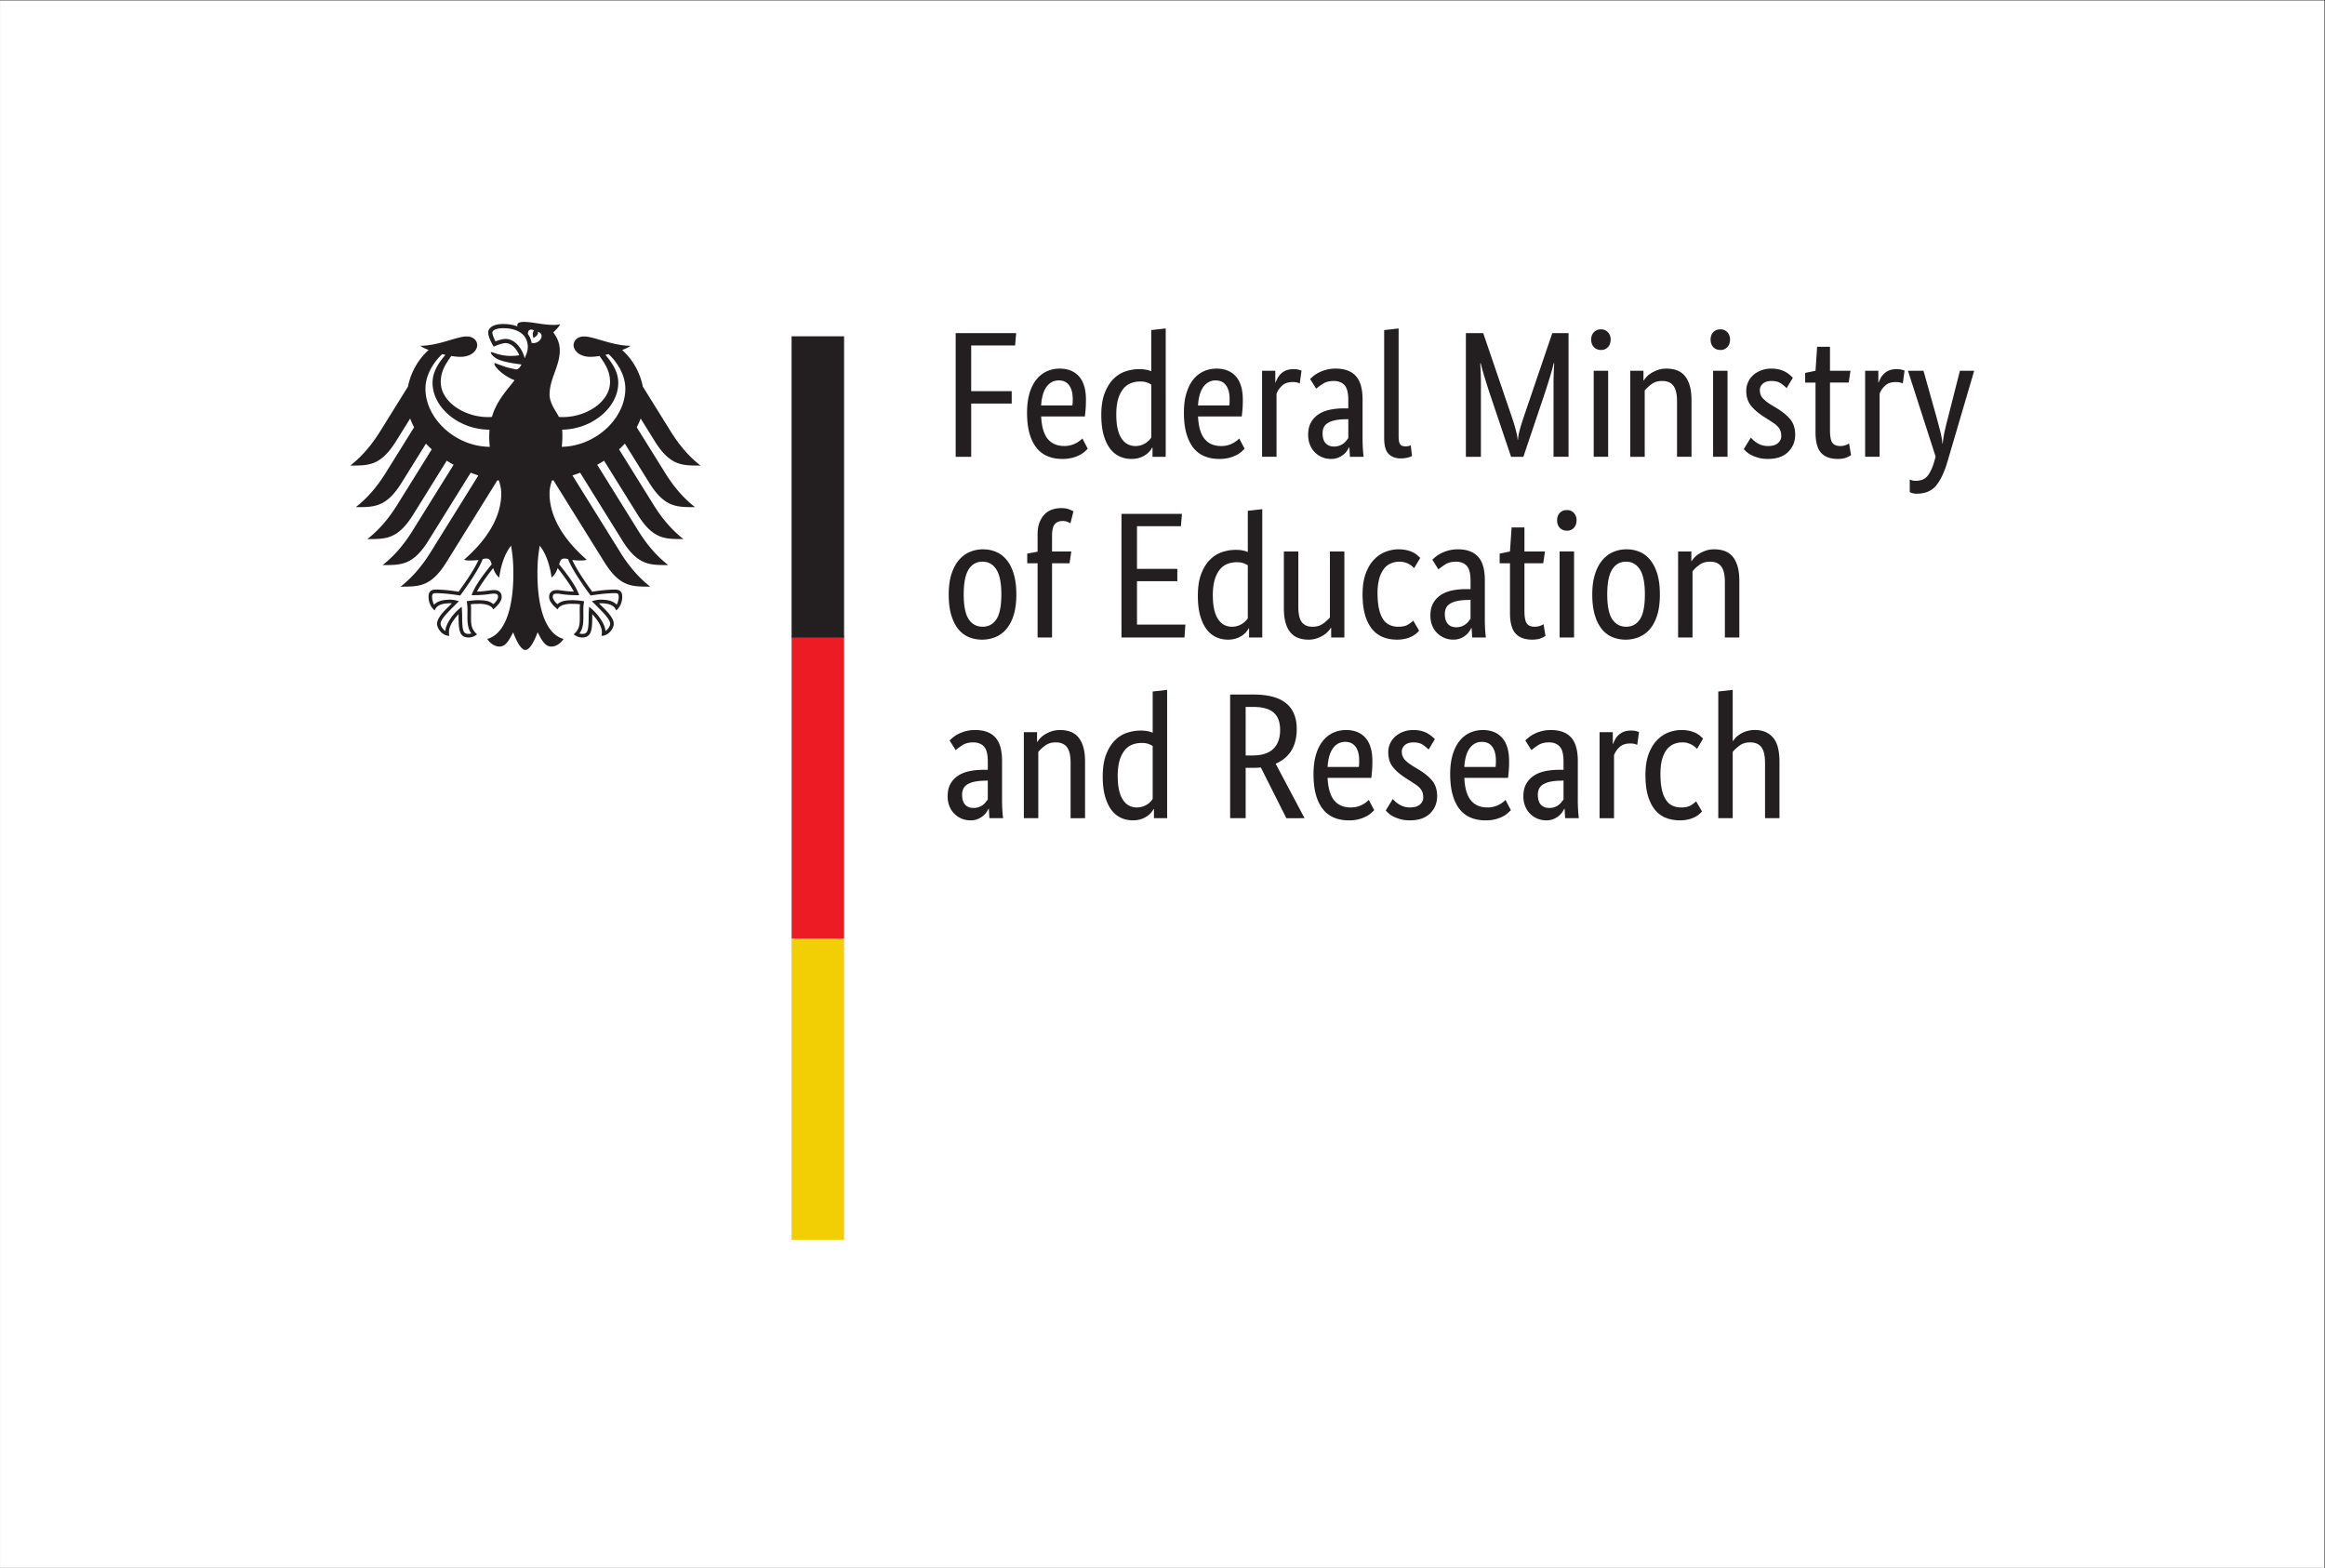 <svg xmlns="http://www.w3.org/2000/svg" xml:space="preserve" width="258.395" height="174.251"><rect width="100%" height="100%" fill="#333333" stroke="none"/><path d="M-7.346-137.071H186.45V-6.383H-7.346z" style="fill:#fff;fill-opacity:1;stroke:none;stroke-width:1.316;stroke-linecap:round;stroke-linejoin:round" transform="matrix(1.333 0 0 1.333 9.795 182.761)"/><g transform="matrix(1.333 0 0 -1.333 9.795 182.761)"><path d="M139.81 68.89v4.617c0 .607-.105 1.043-.307 1.306-.203.264-.511.397-.931.397-.356 0-.653-.09-.891-.27a3.33 3.33 0 0 1-.566-.523V68.89h-1.203v10.563l1.203.135v-4.259h.029c.041.059.104.141.189.24.083.1.202.199.348.298a2.272 2.272 0 0 0 1.295.374c.625 0 1.121-.204 1.486-.614.368-.406.551-1.085.551-2.03V68.89zm-5.67 5.781-.142.135a1.603 1.603 0 0 1-.604.335c-.137.047-.297.07-.475.07-.259 0-.498-.05-.722-.143a1.44 1.44 0 0 1-.578-.457c-.166-.21-.293-.48-.391-.814-.092-.333-.137-.74-.137-1.218 0-.528.041-.97.123-1.33.086-.357.203-.643.354-.858.144-.215.328-.368.541-.464.211-.095.449-.142.705-.142.369 0 .648.066.844.196.191.129.328.233.406.313l.492-.837a1.932 1.932 0 0 0-.58-.464 2.462 2.462 0 0 0-.543-.202 2.98 2.98 0 0 0-.736-.08c-.399 0-.77.064-1.115.194a2.192 2.192 0 0 0-.911.641c-.257.299-.459.688-.609 1.166-.15.478-.223 1.07-.223 1.778 0 .687.088 1.27.266 1.748.182.478.414.864.703 1.157.287.295.608.508.957.645.354.133.707.2 1.063.2.269 0 .505-.025.709-.074.203-.05.375-.112.521-.188a1.65 1.65 0 0 0 .356-.24c.093-.085.171-.155.232-.214zm-4.986.33a.951.951 0 0 1-.194.074c-.097.03-.232.044-.4.044-.379 0-.672-.102-.887-.306a1.812 1.812 0 0 1-.453-.664v-5.26h-1.205v7.173h1.102v-.973h.029c.049.14.115.276.193.411a1.367 1.367 0 0 0 .721.605c.164.061.361.09.588.09.168 0 .305-.015.41-.045.106-.03.186-.054.244-.073zm-7.332-5.258a1.252 1.252 0 0 1 1.015.484c.065.084.123.157.172.216v1.584l-.386-.015c-.575-.02-1.012-.12-1.307-.299-.301-.18-.449-.469-.449-.867 0-.368.084-.644.252-.83.17-.184.404-.273.703-.273zm-2.16.97c0 .417.08.765.238 1.044.16.28.373.505.641.68.265.175.582.3.943.374.363.075.746.112 1.154.112h.371v.687c0 .608-.107 1.027-.32 1.255-.213.23-.512.345-.897.345-.361 0-.658-.078-.896-.232a5.766 5.766 0 0 1-.566-.411l-.506.806c.082.08.181.17.306.269.125.1.278.195.453.285.18.088.381.164.612.223.226.06.486.09.773.09.735 0 1.291-.204 1.668-.614.375-.406.565-1.064.565-1.971v-3.271c0-.31.009-.61.029-.904.021-.294.041-.491.059-.59h-1.145l-.045.79h-.029c-.041-.089-.1-.19-.18-.306a1.53 1.53 0 0 0-.297-.314 1.815 1.815 0 0 0-.431-.246 1.557 1.557 0 0 0-.596-.104 1.877 1.877 0 0 0-1.359.568c-.174.179-.309.39-.405.635a2.25 2.25 0 0 0-.14.8zm-3.452 4.54c-.427 0-.769-.178-1.029-.537-.256-.357-.404-.876-.443-1.554h2.603c.01.051.018.122.022.217.006.095.008.198.008.306 0 .499-.1.884-.299 1.158-.197.273-.485.41-.862.41zm2.262-1.612c0-.31-.01-.575-.029-.8-.02-.223-.041-.421-.061-.59h-3.644c.039-.848.22-1.47.541-1.867.324-.4.789-.599 1.392-.599.207 0 .397.024.567.076a2.119 2.119 0 0 1 .935.552l.448-.852-.225-.216a2 2 0 0 0-.398-.285 3.019 3.019 0 0 0-1.504-.35c-.448 0-.852.074-1.215.224-.362.147-.668.38-.924.694-.25.314-.449.713-.584 1.195-.139.483-.211 1.064-.211 1.74 0 .64.074 1.19.217 1.653.14.463.34.844.586 1.143.25.298.537.52.865.665.328.144.68.216 1.055.216.685 0 1.222-.216 1.607-.649.389-.435.582-1.084.582-1.95zm-6.711.97c-.082.09-.222.212-.433.367-.207.154-.481.232-.819.232-.316 0-.558-.076-.726-.225a.69.69 0 0 1-.256-.537.97.97 0 0 1 .232-.666c.153-.175.391-.36.707-.559l.448-.269c.484-.29.867-.6 1.144-.934.277-.335.414-.765.414-1.292 0-.57-.193-1.048-.584-1.436-.392-.387-.955-.582-1.689-.582-.289 0-.541.03-.758.089-.221.06-.41.129-.574.209-.164.08-.301.168-.41.262-.108.095-.2.182-.268.262l.58.956c.061-.061.131-.128.217-.21.084-.08.185-.156.306-.232.118-.073.25-.137.401-.185a1.57 1.57 0 0 1 .519-.075c.358 0 .629.079.819.239.189.159.283.353.283.584 0 .168-.022.314-.066.438a1.05 1.05 0 0 1-.2.336 1.89 1.89 0 0 1-.328.284c-.131.09-.277.19-.447.299l-.447.284c-.446.29-.795.593-1.049.913-.252.319-.379.726-.379 1.225a1.711 1.711 0 0 0 .596 1.321c.187.165.408.294.662.39.252.094.523.141.81.141.28 0 .514-.027.713-.083.199-.054.371-.123.514-.209a2.53 2.53 0 0 0 .359-.253c.092-.084.172-.157.229-.216zm-6.949.642c-.426 0-.77-.178-1.027-.537-.258-.357-.405-.876-.446-1.554h2.604c.01.051.017.122.021.217.006.095.008.198.008.306 0 .499-.097.884-.297 1.158-.199.273-.484.41-.863.41zm2.262-1.612c0-.31-.01-.575-.03-.8-.021-.223-.039-.421-.058-.59h-3.647c.041-.848.221-1.47.541-1.867.325-.4.789-.599 1.393-.599a2.084 2.084 0 0 1 1.318.463c.084.07.145.126.184.165l.449-.852c-.051-.05-.127-.121-.224-.216a2.092 2.092 0 0 0-.401-.285 3.019 3.019 0 0 0-1.504-.35c-.447 0-.849.074-1.215.224-.359.147-.668.38-.92.694-.253.314-.451.713-.589 1.195-.137.483-.207 1.064-.207 1.74 0 .64.074 1.19.216 1.653.141.463.338.844.586 1.143.248.298.535.52.864.665.326.144.679.216 1.056.216.686 0 1.221-.216 1.608-.649.386-.435.58-1.084.58-1.95zm-7.693 2.6c0 .656-.182 1.141-.543 1.455-.363.314-.93.471-1.705.471h-.625V74.12h.565c.784 0 1.366.185 1.742.552.378.368.566.893.566 1.57zm.521-7.352-2.129 4.229a7.269 7.269 0 0 0-.7-.03h-.565V68.89h-1.294V79.2h1.92c1.24 0 2.155-.242 2.745-.726.591-.483.886-1.204.886-2.158 0-.689-.142-1.275-.432-1.763-.288-.487-.73-.861-1.325-1.121l2.411-4.542zm-12.484.897a1.584 1.584 0 0 1 1.338.702v4.422a1.77 1.77 0 0 1-.379.18 1.714 1.714 0 0 1-.543.073c-.278 0-.537-.047-.78-.141a1.52 1.52 0 0 1-.634-.47 2.456 2.456 0 0 1-.424-.852c-.103-.348-.156-.777-.156-1.286 0-.498.042-.913.127-1.246.084-.335.201-.603.35-.806.148-.205.317-.352.505-.443.19-.088.387-.133.596-.133zm-2.828 2.583c0 .729.095 1.337.283 1.825.188.488.431.881.729 1.18.298.298.635.51 1.012.634.377.125.754.187 1.13.187.229 0 .427-.017.596-.053.168-.033.307-.076.416-.127v3.437l1.205.135V68.89h-1.1v.762h-.03a1.678 1.678 0 0 0-.49-.56 1.995 1.995 0 0 0-.522-.27 2.179 2.179 0 0 0-.73-.11c-.336 0-.657.067-.958.2a2.083 2.083 0 0 0-.797.643c-.228.295-.408.673-.543 1.136-.133.463-.2 1.023-.2 1.68zm-2.678-3.48v4.618c0 .607-.101 1.043-.305 1.306-.203.264-.513.397-.93.397-.357 0-.654-.09-.892-.27a3.223 3.223 0 0 1-.566-.523V68.89h-1.205v7.173h1.101v-.809h.03a1.4 1.4 0 0 0 .193.263c.1.114.228.223.387.328.159.104.347.198.566.276.218.08.466.12.743.12.318 0 .605-.047.864-.141.258-.096.475-.247.654-.457.179-.21.317-.48.417-.814.099-.333.148-.744.148-1.232V68.89zm-8.094.854c.169 0 .317.023.446.073.129.048.241.109.335.178.094.07.174.148.238.233.064.084.122.157.17.216v1.584l-.386-.015c-.575-.02-1.012-.12-1.309-.299-.298-.18-.446-.469-.446-.867 0-.368.084-.644.253-.83.168-.184.401-.273.699-.273zm-2.157.97c0 .417.079.765.238 1.044.158.28.371.505.64.68.267.175.582.3.945.374.36.075.746.112 1.152.112h.372v.687c0 .608-.107 1.027-.32 1.255-.213.23-.513.345-.9.345-.357 0-.655-.078-.894-.232a5.41 5.41 0 0 1-.564-.411l-.506.806c.08.08.181.17.305.269.124.1.275.195.454.285a3.017 3.017 0 0 0 1.384.313c.734 0 1.289-.204 1.666-.614.377-.406.565-1.064.565-1.971v-3.271c0-.31.01-.61.03-.904.02-.294.04-.491.06-.59H75.14l-.044.79h-.03c-.039-.089-.098-.19-.178-.306a1.513 1.513 0 0 0-.298-.314 1.853 1.853 0 0 0-.43-.246 1.562 1.562 0 0 0-.597-.104 1.874 1.874 0 0 0-1.36.568c-.174.179-.309.39-.403.635a2.21 2.21 0 0 0-.14.8zm64.801 13.242v4.617c0 .607-.103 1.043-.304 1.308-.203.263-.514.395-.932.395-.357 0-.656-.09-.893-.269a3.296 3.296 0 0 1-.568-.523v-5.528h-1.203v7.172h1.104v-.807h.029c.029.06.092.147.191.262.1.114.227.224.387.328.158.104.348.197.568.277.217.08.465.12.742.12.319 0 .606-.05.864-.143.258-.095.474-.247.654-.456.18-.208.316-.48.418-.814.098-.334.148-.744.148-1.233v-4.706zm-6.67 3.586c0 .956-.136 1.65-.414 2.084-.277.433-.664.65-1.16.65-.494 0-.881-.217-1.154-.65-.272-.433-.41-1.128-.41-2.084 0-.956.14-1.644.416-2.062.279-.418.668-.627 1.162-.627.496 0 .881.209 1.154.627.272.418.406 1.106.406 2.062zm-4.386 0c0 .657.076 1.225.232 1.703.151.478.36.869.621 1.172.264.305.567.529.908.673.344.145.709.217 1.094.217.397 0 .766-.072 1.104-.217.336-.144.629-.368.877-.673.248-.303.443-.694.588-1.172.142-.478.212-1.046.212-1.703 0-.667-.072-1.24-.22-1.718-.151-.478-.354-.87-.617-1.173a2.376 2.376 0 0 0-.918-.665 2.91 2.91 0 0 0-1.1-.21c-.395 0-.764.071-1.1.21-.339.14-.629.361-.879.665-.246.304-.445.692-.587 1.165-.143.474-.215 1.05-.215 1.726zm-2.114 5.32c-.25 0-.447.079-.595.238-.151.16-.223.369-.223.628 0 .249.072.453.223.612.148.16.345.239.595.239a.758.758 0 0 0 .581-.239.865.865 0 0 0 .222-.612c0-.26-.074-.468-.222-.628a.758.758 0 0 0-.581-.239zm.596-8.906h-1.205v7.172h1.205zm-2.572 6.186h-1.565v-3.974c0-.51.063-.854.194-1.04.129-.183.346-.275.654-.275.178 0 .332.025.461.075.129.049.223.095.283.134l.164-.972a2.05 2.05 0 0 0-.357-.186c-.19-.085-.44-.127-.76-.127-.613 0-1.074.172-1.383.515-.308.344-.461.914-.461 1.712v4.138h-.861v.807l.861.179.133 2.002h1.072v-2.002h1.711zm-7.25-5.334c.168 0 .316.025.447.075.129.05.242.11.334.179.094.07.174.147.24.232.063.084.118.156.17.216v1.584l-.388-.015c-.575-.02-1.012-.12-1.309-.3-.299-.178-.445-.467-.445-.865 0-.369.084-.646.254-.83.166-.184.402-.276.697-.276zm-2.156.97c0 .42.078.767.236 1.046.16.28.373.506.639.68.269.175.586.3.947.375.363.074.748.111 1.152.111h.373v.687c0 .608-.107 1.026-.32 1.255-.213.23-.514.344-.9.344-.356 0-.655-.077-.891-.232a5.217 5.217 0 0 1-.568-.41l-.504.807c.078.079.181.169.304.268.123.1.276.195.454.284a3.064 3.064 0 0 0 1.382.314c.737 0 1.291-.204 1.67-.613.375-.409.565-1.065.565-1.972V85.45c0-.308.009-.61.029-.904.022-.294.041-.49.061-.59h-1.147l-.045.793h-.031a1.789 1.789 0 0 0-.178-.307 1.405 1.405 0 0 0-.299-.314 1.776 1.776 0 0 0-.429-.247 1.553 1.553 0 0 0-.596-.104 1.877 1.877 0 0 0-1.363.568 1.84 1.84 0 0 0-.399.634c-.097.244-.142.511-.142.8zm-1.356 3.96c-.029.03-.076.075-.138.135a1.625 1.625 0 0 1-1.081.403c-.257 0-.498-.047-.722-.141a1.444 1.444 0 0 1-.578-.457 2.364 2.364 0 0 1-.389-.813 4.54 4.54 0 0 1-.143-1.218c0-.528.045-.971.127-1.33.086-.359.203-.645.35-.86.148-.213.33-.368.545-.462.211-.095.449-.142.705-.142.365 0 .648.064.84.194.195.13.334.234.412.314l.488-.837a1.919 1.919 0 0 0-.578-.462 2.503 2.503 0 0 0-.545-.204 2.955 2.955 0 0 0-.736-.081c-.397 0-.768.065-1.113.194a2.22 2.22 0 0 0-.911.643c-.257.298-.461.687-.609 1.165-.146.477-.223 1.071-.223 1.777 0 .688.09 1.27.268 1.749.178.478.412.864.701 1.158.287.294.604.507.957.642.354.135.707.202 1.063.202.269 0 .504-.026.709-.075.203-.05.377-.112.521-.187a1.63 1.63 0 0 0 .356-.239 7.31 7.31 0 0 0 .232-.216zm-5.816-5.782h-1.102v.807h-.027a1.568 1.568 0 0 0-.195-.26 1.908 1.908 0 0 0-.379-.33 2.676 2.676 0 0 0-.559-.277 2.095 2.095 0 0 0-.728-.12c-.319 0-.604.048-.856.143a1.563 1.563 0 0 0-.647.455c-.179.21-.316.481-.41.815-.095.333-.142.744-.142 1.233v4.706h1.207v-4.618c0-.596.096-1.022.289-1.276.193-.255.492-.381.9-.381.346 0 .639.087.877.262.239.173.428.345.567.515v5.498h1.205zm-9.39.897a1.583 1.583 0 0 1 .894.262 1.657 1.657 0 0 1 .445.44v4.422c-.11.07-.235.13-.378.18-.145.05-.325.074-.545.074a2.14 2.14 0 0 1-.78-.142 1.531 1.531 0 0 1-.633-.47 2.462 2.462 0 0 1-.424-.852c-.103-.349-.157-.777-.157-1.284 0-.499.044-.914.128-1.248.084-.334.2-.603.35-.807.148-.205.316-.351.504-.44.19-.09.387-.135.596-.135zm-2.825 2.584c0 .727.093 1.335.28 1.823.189.488.431.882.729 1.18.299.3.636.511 1.013.635.377.125.753.187 1.13.187.23 0 .427-.017.595-.052a2 2 0 0 0 .417-.127v3.436l1.206.135V83.955h-1.102v.763h-.03a1.68 1.68 0 0 0-.49-.56 1.963 1.963 0 0 0-.52-.27 2.179 2.179 0 0 0-.73-.112c-.336 0-.658.067-.959.202a2.07 2.07 0 0 0-.796.643c-.23.293-.41.672-.544 1.135-.134.462-.2 1.023-.2 1.68zm-1.415 5.798h-3.661v-3.557h3.363v-1.03h-3.363V85.03h4.034l-.075-1.076h-5.253v10.31h5.045zm-9.285-3.093h-1.458v-6.186H79.16v6.186h-.864v.807l.864.163v1.435c0 .389.054.722.163 1.002.109.278.253.507.433.687.178.18.385.309.624.388.238.08.49.12.759.12.258 0 .476-.035.654-.105.18-.07.298-.125.357-.164l-.252-1.001c-.06.04-.144.083-.253.127a1.072 1.072 0 0 1-.402.067c-.288 0-.506-.09-.655-.269-.149-.18-.223-.508-.223-.987v-1.284h1.607zm-5.684-2.6c0 .956-.139 1.65-.417 2.084-.278.433-.665.65-1.16.65-.496 0-.88-.217-1.154-.65-.272-.433-.408-1.128-.408-2.084 0-.956.139-1.644.416-2.062.277-.418.665-.627 1.16-.627.496 0 .88.209 1.154.627.272.418.409 1.106.409 2.062zm-4.389 0c0 .657.077 1.225.23 1.703.154.478.362.869.625 1.172.263.305.565.529.908.673a2.78 2.78 0 0 0 1.093.217c.397 0 .764-.072 1.101-.217.338-.144.63-.368.878-.673.249-.303.445-.694.587-1.172.144-.478.217-1.046.217-1.703 0-.667-.075-1.24-.224-1.718-.148-.478-.354-.87-.617-1.173a2.372 2.372 0 0 0-.915-.665 2.932 2.932 0 0 0-1.102-.21c-.396 0-.763.071-1.1.21-.338.14-.63.361-.878.665-.248.304-.444.692-.588 1.165-.143.474-.215 1.05-.215 1.726zm85.498 18.652-2.233-7.59c-.258-.876-.574-1.538-.945-1.987-.371-.448-.91-.672-1.615-.672a1.182 1.182 0 0 0-.579.135v1.045c.051-.02.114-.042.192-.067.082-.025.185-.038.312-.038.428 0 .752.135.975.404.225.27.414.682.574 1.24l.104.373-2.307 7.157h1.295l1.115-3.974c.11-.409.211-.79.299-1.143.09-.354.143-.67.164-.949h.029c.022.279.069.593.141.942.076.348.166.727.275 1.135l1.014 3.989zm-5.952-1.06a.99.99 0 0 1-.197.075 1.443 1.443 0 0 1-.398.045c-.379 0-.672-.103-.887-.307a1.743 1.743 0 0 1-.451-.664v-5.26h-1.207v7.171h1.101v-.971h.03c.048.14.113.277.191.412.082.134.18.254.301.358.117.104.26.187.424.247.164.059.359.089.586.089.168 0 .304-.015.41-.045.103-.029.185-.055.244-.074zm-4.509.075h-1.561v-3.975c0-.508.063-.854.191-1.038.131-.185.348-.277.657-.277.177 0 .33.025.461.075.129.05.22.095.283.134l.162-.972a2.077 2.077 0 0 0-.357-.186c-.188-.084-.44-.126-.758-.126-.615 0-1.076.171-1.385.514-.307.345-.461.914-.461 1.712v4.139h-.863v.806l.863.179.135 2.002h1.072v-2.002h1.709zm-5.178-.463a2.954 2.954 0 0 1-.432.365c-.209.155-.482.231-.818.231-.318 0-.559-.074-.729-.223a.69.69 0 0 1-.252-.538c0-.269.079-.491.231-.664.154-.176.389-.362.707-.561l.447-.269c.485-.288.865-.6 1.145-.934.277-.334.416-.765.416-1.292 0-.568-.196-1.046-.588-1.435-.391-.389-.953-.582-1.69-.582-.285 0-.539.029-.757.09a3.36 3.36 0 0 0-.575.208c-.164.08-.298.167-.408.261a2.52 2.52 0 0 0-.267.262l.582.957c.058-.061.129-.13.212-.21.084-.08.188-.157.307-.231a1.649 1.649 0 0 1 .924-.262c.355 0 .627.08.816.239.188.16.282.354.282.583 0 .169-.022.316-.065.441a1.068 1.068 0 0 1-.201.335c-.09.1-.201.195-.326.284-.131.089-.279.19-.449.299l-.448.285c-.445.288-.793.592-1.045.911-.253.319-.382.727-.382 1.226 0 .268.052.515.158.739.103.223.25.418.437.583.19.164.409.293.662.388.254.094.524.142.813.142.277 0 .514-.028.713-.082a2.04 2.04 0 0 0 .513-.21 2.26 2.26 0 0 0 .358-.254c.096-.084.17-.156.23-.216zm-5.52 3.182c-.25 0-.445.079-.595.239-.151.158-.223.368-.223.628 0 .248.072.452.223.612.15.159.345.239.595.239.237 0 .432-.08.578-.239a.855.855 0 0 0 .225-.612c0-.26-.074-.47-.225-.628a.748.748 0 0 0-.578-.239zm.594-8.906h-1.203v7.172h1.203zm-4.211 0v4.618c0 .608-.101 1.043-.305 1.307-.203.264-.513.395-.931.395-.356 0-.654-.088-.891-.268a3.154 3.154 0 0 1-.566-.523v-5.529h-1.203v7.172h1.099v-.806h.032c.029.059.093.147.191.262.102.114.228.223.389.328.16.104.345.196.564.277.217.079.467.119.744.119.319 0 .604-.048.863-.142a1.53 1.53 0 0 0 .653-.455c.18-.21.32-.482.42-.815.095-.333.148-.745.148-1.233v-4.707zm-6.336 8.906c-.25 0-.447.079-.597.239-.149.158-.223.368-.223.628 0 .248.074.452.223.612a.78.78 0 0 0 .597.239.75.75 0 0 0 .576-.239.855.855 0 0 0 .225-.612c0-.26-.074-.47-.225-.628a.746.746 0 0 0-.576-.239zm.594-8.906h-1.205v7.172h1.205zm-3.303 10.31v-10.31h-1.25V104.834a25.746 25.746 0 0 0 .059 1.987h-.045c-.049-.23-.15-.6-.305-1.113a55.068 55.068 0 0 0-.527-1.651l-1.697-5.036h-1.026l-1.697 5.036a55.068 55.068 0 0 0-.527 1.651c-.155.513-.256.883-.305 1.113h-.043a25.898 25.898 0 0 0 .057-1.987V99.021h-1.252v10.31h1.445l2.426-7.112c.109-.33.207-.65.289-.964.086-.313.137-.585.156-.814h.029c.012.229.059.498.143.807.084.308.18.627.289.956l2.426 7.127zm-14.166-8.636c0-.299.043-.508.125-.627.086-.12.231-.18.44-.18a1.045 1.045 0 0 1 .447.09l.103-.897a2.174 2.174 0 0 0-.966-.194c-.405 0-.735.124-.983.374-.248.248-.371.692-.371 1.33v8.994l1.205.135zm-5.386-.822c.167 0 .318.025.447.075.129.05.24.11.334.179.095.07.174.147.238.232.066.084.121.156.172.216v1.584l-.387-.014c-.576-.021-1.012-.12-1.308-.3-.299-.179-.45-.468-.45-.866 0-.368.084-.645.254-.83.17-.184.403-.276.7-.276zm-2.157.972c0 .418.078.766.239 1.044.158.28.371.508.638.681.27.175.582.3.944.374.361.075.748.112 1.154.112h.373v.687c0 .608-.106 1.027-.32 1.255-.215.229-.514.343-.901.343-.357 0-.654-.076-.892-.231a4.951 4.951 0 0 1-.565-.411l-.508.808c.08.079.182.168.305.269.125.099.275.194.455.283a3.044 3.044 0 0 0 1.383.314c.734 0 1.291-.204 1.666-.613.379-.408.566-1.065.566-1.972v-3.273c0-.308.01-.61.032-.902.019-.295.039-.492.058-.592h-1.144l-.047.793h-.029a1.89 1.89 0 0 0-.178-.307 1.53 1.53 0 0 0-.299-.313 1.744 1.744 0 0 0-.432-.247 1.534 1.534 0 0 0-.593-.104c-.268 0-.518.05-.752.149a1.85 1.85 0 0 0-1.012 1.054 2.195 2.195 0 0 0-.141.799zm-.701 4.288a.948.948 0 0 1-.193.075 1.456 1.456 0 0 1-.401.045c-.378 0-.673-.103-.886-.307a1.785 1.785 0 0 1-.455-.664v-5.26h-1.205v7.171h1.102v-.971h.029c.05.14.115.277.194.412.079.134.178.254.298.358.119.104.26.187.424.247.164.059.361.089.587.089.17 0 .305-.015.41-.045.106-.029.186-.055.245-.074zm-7.008.254c-.427 0-.767-.179-1.027-.538-.257-.359-.406-.877-.446-1.554h2.604c.01.05.016.122.023.218a5.6 5.6 0 0 1 .007.305c0 .498-.1.884-.297 1.158-.2.274-.487.411-.864.411zm2.261-1.613c0-.31-.01-.576-.028-.8a20.17 20.17 0 0 0-.06-.59h-3.646c.04-.847.22-1.47.544-1.869.322-.398.785-.597 1.39-.597a1.996 1.996 0 0 1 1.005.254c.124.069.227.139.312.21.084.068.147.124.187.164l.446-.852-.223-.217a1.97 1.97 0 0 0-.403-.283 2.82 2.82 0 0 0-.624-.247 3.247 3.247 0 0 0-.878-.104c-.447 0-.85.074-1.212.224-.363.149-.67.38-.924.694-.252.314-.448.713-.587 1.195-.139.483-.208 1.063-.208 1.741 0 .638.071 1.189.216 1.651.144.464.34.844.587 1.144.248.298.537.52.863.663.328.146.68.218 1.057.218.685 0 1.22-.218 1.606-.65.387-.433.58-1.083.58-1.949zm-8.972-3.856a1.569 1.569 0 0 1 1.168.493c.075.08.132.149.171.21v4.422c-.11.07-.235.13-.379.179-.143.05-.325.076-.543.076-.278 0-.538-.048-.781-.143a1.51 1.51 0 0 1-.632-.47 2.445 2.445 0 0 1-.425-.852c-.104-.348-.156-.777-.156-1.285 0-.498.042-.914.127-1.248.084-.334.2-.602.35-.806a1.34 1.34 0 0 1 .505-.441c.19-.09.387-.135.595-.135zm-2.827 2.585c0 .727.094 1.335.283 1.823.189.488.432.882.729 1.181.298.298.635.51 1.012.634.377.125.753.187 1.131.187.228 0 .426-.018.595-.052.169-.035.306-.078.416-.127v3.436l1.206.135V99.021h-1.101v.763h-.03a1.715 1.715 0 0 0-.491-.56 1.99 1.99 0 0 0-.52-.27 2.154 2.154 0 0 0-.73-.111c-.337 0-.657.066-.96.202a2.066 2.066 0 0 0-.796.642c-.228.294-.408.672-.543 1.135-.133.463-.2 1.023-.2 1.681zm-3.54 2.884c-.427 0-.77-.179-1.028-.538-.258-.359-.406-.877-.446-1.554h2.604c.01.05.017.122.022.218.005.093.008.195.008.305 0 .498-.1.884-.298 1.158-.198.274-.486.411-.863.411zm2.26-1.613c0-.31-.01-.576-.028-.8-.02-.225-.04-.421-.06-.59h-3.646c.04-.847.222-1.47.543-1.869.323-.398.786-.597 1.391-.597.209 0 .397.025.566.075.168.05.315.11.44.179.123.069.227.139.31.21.085.068.148.124.188.164l.446-.852a9.508 9.508 0 0 0-.224-.217 1.946 1.946 0 0 0-.401-.283 2.842 2.842 0 0 0-.625-.247 3.25 3.25 0 0 0-.878-.104c-.446 0-.85.074-1.213.224-.362.149-.67.38-.922.694-.254.314-.45.713-.588 1.195-.14.483-.209 1.063-.209 1.741 0 .638.073 1.189.216 1.651.144.464.34.844.588 1.144.247.298.536.52.863.663.328.146.68.218 1.057.218.684 0 1.22-.218 1.607-.65.386-.433.58-1.083.58-1.949zM72.33 99.021v10.31h5.043l-.089-1.031h-3.66v-3.81h3.378v-1.031h-3.377v-4.438H72.33" style="fill:#231f20;fill-opacity:1;fill-rule:nonzero;stroke:none;stroke-width:.1"/><path id="a" d="M39.486 99.852c.034.28.054.571.054.868 0 .161 0 .349-.02.562 2.493.036 4.679 1.839 4.679 3.912 0 1.055-.685 1.852-1.073 2.327.088.018.175.039.263.06.365-.318 1.4-1.451 1.4-2.882 0-2.487-2.475-4.796-5.303-4.847zm-2.511 8.662a1.703 1.703 0 0 1-.311.744c.007.253.111.496.518.296-.22-.226-.05-.625-.05-.625s.45.209.357.507c.667-.16.187-1.06-.514-.922zm-.579-1.276c-.09.371-.279.753-.521 1.041-.219.26-.583.569-1.073.569-.224 0-.598-.105-.837-.206-.09.163-.264.556-.264.734 0 .181.307.366.893.366 1.29 0 2.062-.585 2.062-1.567 0-.345-.137-.659-.26-.937zm3.313-16.7c.15 0 .223-.025.31-.056.372-1.016 1.803-2.93 1.863-3.012l.014-.017.021.005c.35.057 1.247.193 1.998.193h.017c.082 0 .174 0 .233-.058.048-.05.073-.135.073-.256 0-.188-.08-.508-.174-.645-.264.288-.69.417-1.371.417-.207 0-.449-.061-.58-.096L42.06 87l-.062-.016.394-.396c.607-.61 1.133-1.135 1.133-1.487 0-.21-.205-.484-.394-.607-.04.642-.686 1.5-1.314 1.981l-.054.04-.01-.225c-.01-.153-.023-.384-.023-.63 0-1.22-.123-1.406-.545-1.406a.756.756 0 0 0-.226.041c.238.295.332.684.332 1.367l-.003.315-.003.254c0 .28.029.487.051.653l.012.095-.066.01a6.773 6.773 0 0 1-.845.077c-.601 0-1.009-.055-1.304-.335-.195.158-.395.43-.395.603 0 .256.157.276.364.276.106 0 .204-.015.339-.033.258-.038.648-.096 1.448-.096h.05l-.015.05c-.202.583-.76 1.432-1.655 2.523.08.292.16.483.44.483zm-7.719-3.006-.017-.05h.05c.801 0 1.191.058 1.45.096.136.018.232.032.337.032.207 0 .366-.019.366-.275 0-.172-.201-.445-.395-.603-.295.28-.704.335-1.304.335-.281 0-.648-.05-.845-.078l-.031-.004-.035-.005.012-.095c.023-.166.051-.374.051-.653l-.003-.254-.003-.315c0-.683.093-1.072.332-1.367a.766.766 0 0 0-.227-.041c-.421 0-.544.185-.544 1.407 0 .245-.014.476-.022.629l-.012.227-.053-.042c-.628-.48-1.274-1.338-1.313-1.981-.19.123-.395.397-.395.607 0 .352.525.878 1.132 1.487l.35.35.044.046-.115.028c-.13.035-.373.096-.579.096-.682 0-1.108-.13-1.372-.417-.094.137-.173.457-.173.645 0 .121.023.207.072.256.06.058.152.058.233.058h.017c.75 0 1.649-.136 2-.193l.02-.005.013.017c.06.082 1.492 1.996 1.863 3.012.086.031.16.056.31.056.282 0 .36-.191.44-.483-.894-1.091-1.451-1.94-1.654-2.523Zm-3.867 17.167c0 1.431 1.037 2.564 1.401 2.882.088-.021.176-.042.263-.06-.388-.475-1.072-1.272-1.072-2.327 0-2.093 2.229-3.912 4.751-3.912a6.51 6.51 0 0 1-.025-.562c0-.309.018-.597.048-.868-2.852.017-5.366 2.342-5.366 4.847zm19.139-4.411c1.28-2.033 2.282-1.998 3.795-1.998-1.252.963-2.08 2.197-2.474 2.827l-2.338 3.757a5.572 5.572 0 0 1-1.721 3.052c.3.114.55.235.701.35-1.527 0-3.04.778-3.872.778-.535 0-.88-.322-.88-.746.035-.473.52-.954 1.416-.954.204 0 .463.026.748.073.485-.679.877-1.293.877-2.168 0-1.645-1.96-2.927-3.936-2.927-.112 0-.218.004-.33.013-.18.407-.775 1.092-.775 1.871 0 1.306.85 2.373.85 3.668 0 .804-.392 1.302-.542 1.51.243.226.509.504.57.694-.14-.061-.307-.069-.552-.069-.948 0-1.72.248-2.473.248-.43 0-.546-.133-.546-.26 0-.046.007-.094.02-.118-.16.064-.31.104-.49.138a3.852 3.852 0 0 1-.716.064c-.916 0-1.24-.385-1.24-.715 0-.28.219-.79.467-1.178.357.18.785.302.981.302.485 0 .918-.464 1.147-1.014-.327-.04-.39-.055-.72-.055-.89 0-1.497.321-1.622.321-.012 0-.036-.007-.036-.026 0-.126.252-.457.75-.64.656-.241 1.64-.341 1.804-.368 0-.029-.167-.341-.352-.401a.206.206 0 0 0-.116-.005c-.686.136-.877.194-1.746.526-.028.01-.043-.007-.043-.034 0-.346.89-1.108 1.688-1.399-.666-.855-1.499-1.728-1.89-3.06a4.033 4.033 0 0 0-.33-.013c-1.977 0-3.937 1.282-3.937 2.927 0 .875.393 1.489.878 2.168.285-.047.544-.073.747-.073.897 0 1.382.481 1.417.954 0 .424-.344.746-.88.746-.833 0-2.345-.778-3.873-.778.151-.115.401-.236.7-.35a5.57 5.57 0 0 1-1.72-3.052l-2.337-3.757c-.394-.63-1.224-1.863-2.476-2.827 1.513 0 2.516-.034 3.797 1.998l1.198 1.926c.09-.25.198-.493.327-.732l-2.384-3.83c-.398-.635-1.219-1.858-2.477-2.828 1.514 0 2.517-.034 3.797 1.997l2.052 3.299a8.04 8.04 0 0 1 .485-.478l-2.896-4.656c-.398-.635-1.215-1.856-2.475-2.825 1.513 0 2.516-.037 3.796 1.997l2.823 4.539c.186-.118.377-.233.573-.341l-3.447-5.537c-.397-.638-1.215-1.854-2.474-2.826 1.513 0 2.516-.035 3.796 1.997l3.549 5.704c.21-.081.423-.158.64-.228l-4.01-6.445c-.393-.628-1.23-1.865-2.475-2.825 1.513 0 2.515-.033 3.796 1.997l4.273 6.868c.044-.007.087-.014.129-.023.117-.372.197-.717.197-1.063 0-2.158-1.41-4.065-3.102-5.536.108-.048.296-.064.471-.064.35 0 .575.018.733.046-.392-.894-1.234-2.05-1.66-2.649-.554.1-1.36.179-1.889.179-.552 0-.615-.325-.615-.614 0-.504.235-.905.508-1.128.102.257.31.602 1.33.602.02 0 .055-.003.103-.007-.299-.332-1.233-1.09-1.233-1.702 0-.404.441-1.01 1.024-1.01-.035.13-.03.25-.03.34 0 .496.436 1.074.804 1.477-.01-.12-.005-.107-.005-.247 0-1.17.106-1.706.844-1.706.363 0 .613.2.7.26-.48.443-.505.791-.505 1.447l.004.568a3.16 3.16 0 0 1-.025.492c.265.036.371.036.575.036 0 0 1.05.084 1.303-.464.285.262.698.632.698 1.04 0 .27-.127.576-.668.576-.205 0-.849-.127-1.387-.127.145.323.789 1.27 1.347 1.957.085-.266.217-.554.51-.79.04.442.298 1.84.986 2.656.08-.551.188-1.118.188-2.312 0-2.905-.696-5.05-2.173-5.46.193-.335.6-.637 1.021-.637.54 0 .833.612 1.134 1.192.156-.427.588-1.474 1.02-1.474.433 0 .865 1.047 1.02 1.474.301-.58.595-1.192 1.136-1.192.42 0 .827.302 1.02.637-1.477.41-2.173 2.555-2.173 5.46 0 1.194.108 1.76.188 2.312.687-.817.947-2.214.986-2.655.293.235.426.523.51.789.558-.687 1.203-1.634 1.349-1.957-.54 0-1.185.127-1.39.127-.54 0-.667-.305-.667-.576 0-.408.413-.778.699-1.04.251.548 1.303.464 1.303.464.204 0 .31 0 .575-.036a3.16 3.16 0 0 1-.025-.492c.003-.23.003-.398.004-.568 0-.656-.024-1.004-.504-1.448.086-.06.336-.26.698-.26.74 0 .845.538.845 1.707 0 .14.005.128-.005.247.368-.403.805-.981.805-1.477 0-.09.004-.21-.031-.34.582 0 1.024.606 1.024 1.01 0 .612-.934 1.37-1.233 1.702.05.004.083.007.103.007 1.021 0 1.226-.345 1.329-.602.273.223.507.624.507 1.128 0 .29-.061.614-.614.614-.528 0-1.333-.078-1.888-.179-.426.598-1.268 1.755-1.66 2.65.157-.029.385-.047.733-.047.175 0 .363.016.471.064-1.692 1.47-3.104 3.378-3.104 5.536 0 .346.082.691.197 1.063.043.009.087.016.13.023l4.274-6.868c1.28-2.03 2.283-1.997 3.795-1.997-1.245.96-2.082 2.197-2.473 2.825l-4.01 6.445c.217.07.43.147.64.228l3.548-5.704c1.28-2.032 2.282-1.997 3.795-1.997-1.26.972-2.077 2.188-2.474 2.826l-3.446 5.537c.196.108.387.223.571.34l2.824-4.538c1.281-2.034 2.283-1.997 3.795-1.997-1.258.97-2.076 2.19-2.474 2.825l-2.895 4.656c.17.154.332.314.484.478l2.053-3.299c1.28-2.031 2.283-1.997 3.796-1.997-1.259.97-2.078 2.193-2.476 2.828l-2.384 3.83c.128.239.237.482.327.732l1.198-1.926" style="fill:#231f20;fill-opacity:1;fill-rule:nonzero;stroke:none;stroke-width:.1"/><path d="M61.152 58.846h1.875V33.734H58.65v25.112h2.502" style="fill:#f2cf04;fill-opacity:1;fill-rule:nonzero;stroke:none;stroke-width:.1"/><path d="M61.152 84.08h1.875V58.847H58.65v25.235h2.502" style="fill:#ed1c24;fill-opacity:1;fill-rule:nonzero;stroke:none;stroke-width:.1"/><path d="M63.027 109.065v-25.11H58.65v25.11h4.377" style="fill:#231f20;fill-opacity:1;fill-rule:nonzero;stroke:none;stroke-width:.1"/></g></svg>